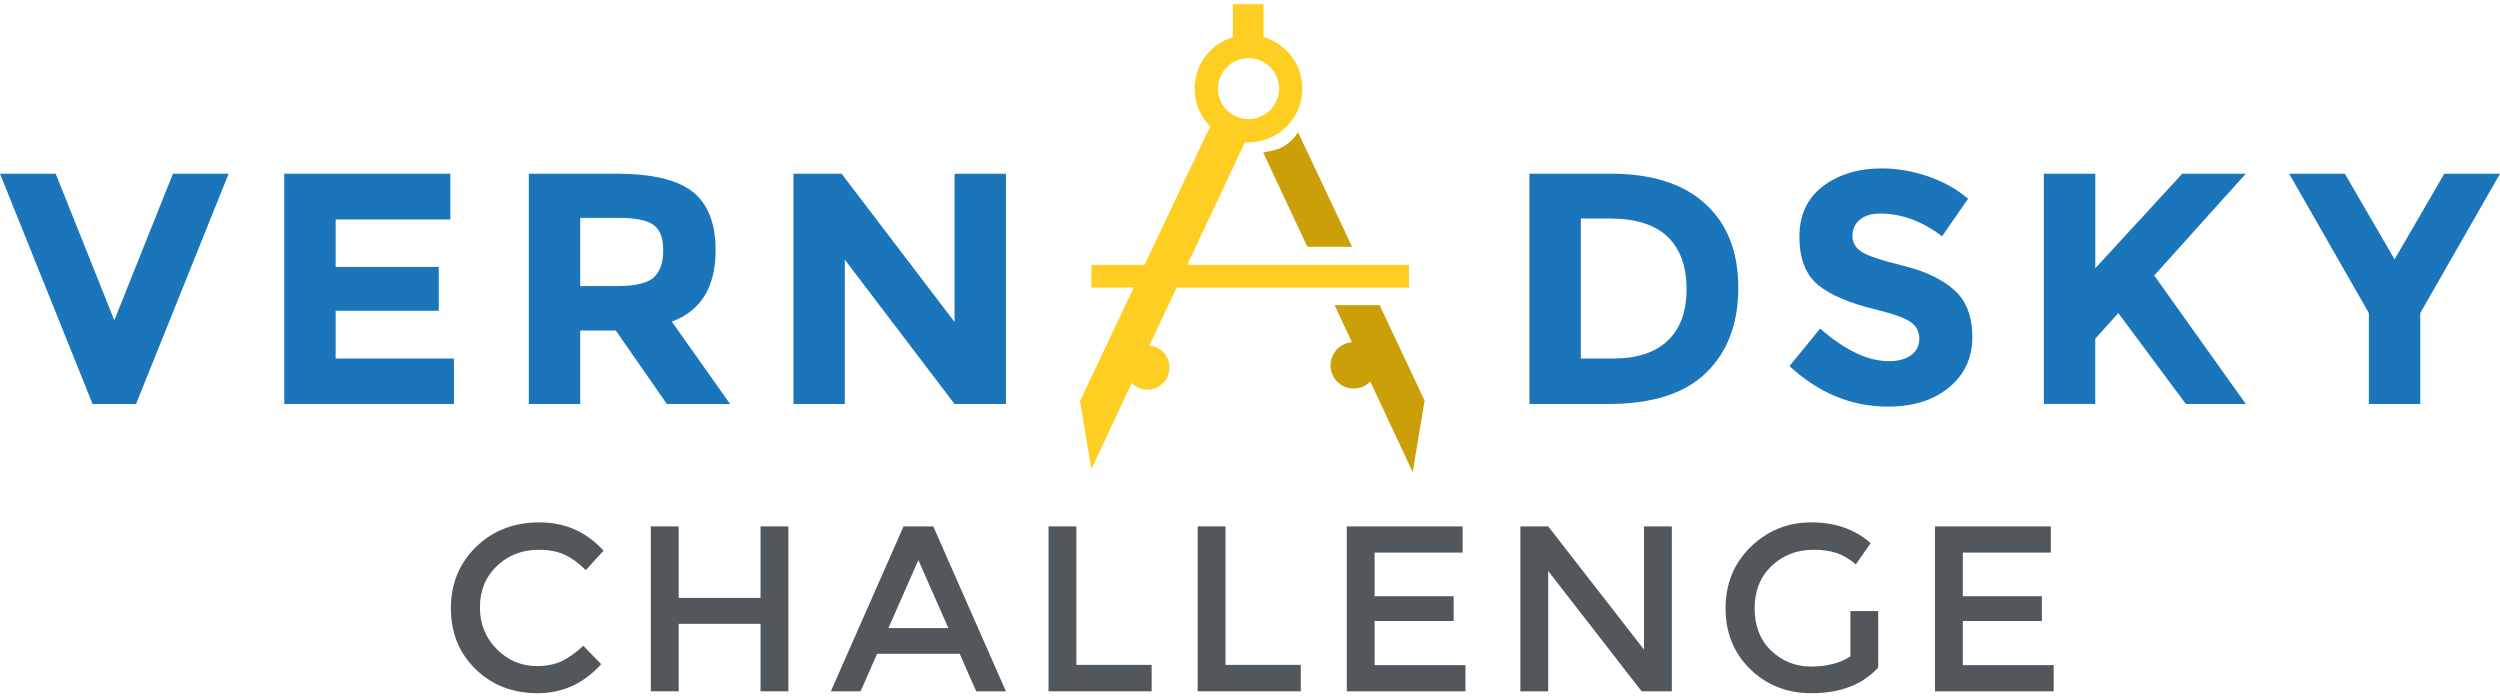 <svg width="304" height="85" viewBox="0 0 304 85" fill="none" xmlns="http://www.w3.org/2000/svg">
<path d="M13.9 38.95L21.031 21.123H27.801L16.544 49.124H11.257L0 21.123H6.77L13.9 38.95Z" fill="#1A75BB"/>
<path d="M54.757 21.123V26.69H40.816V32.46H53.353V37.787H40.816V43.594H55.197V49.121H34.566V21.123H54.757Z" fill="#1A75BB"/>
<path d="M87.018 30.416C87.018 34.903 85.241 37.8 81.691 39.11L88.781 49.124H81.09L74.88 40.19H70.554V49.124H64.304V21.123H74.92C79.274 21.123 82.379 21.856 84.233 23.326C86.089 24.796 87.018 27.159 87.018 30.416ZM79.487 33.743C80.261 33.049 80.648 31.947 80.648 30.438C80.648 28.928 80.247 27.893 79.447 27.333C78.647 26.772 77.244 26.492 75.24 26.492H70.554V34.783H75.12C77.257 34.783 78.714 34.436 79.487 33.743Z" fill="#1A75BB"/>
<path d="M116.072 21.123H122.322V49.124H116.072L102.732 31.577V49.124H96.485V21.123H102.332L116.072 39.15V21.123Z" fill="#1A75BB"/>
<path d="M207.371 24.791C210.042 27.234 211.378 30.633 211.378 34.986C211.378 39.34 210.076 42.783 207.473 45.32C204.869 47.857 200.897 49.127 195.554 49.127H185.98V21.123H195.874C200.868 21.123 204.701 22.345 207.371 24.791ZM202.783 41.434C204.32 39.99 205.085 37.897 205.085 35.144C205.085 32.393 204.317 30.275 202.783 28.795C201.247 27.312 198.891 26.573 195.714 26.573H192.228V43.597H196.194C199.051 43.597 201.247 42.877 202.783 41.434Z" fill="#1A75BB"/>
<path d="M226.159 26.711C225.559 27.205 225.257 27.861 225.257 28.675C225.257 29.488 225.625 30.136 226.359 30.617C227.092 31.097 228.789 31.665 231.446 32.319C234.103 32.972 236.165 33.954 237.634 35.263C239.102 36.573 239.838 38.48 239.838 40.991C239.838 43.501 238.896 45.536 237.013 47.099C235.13 48.663 232.652 49.444 229.581 49.444C225.148 49.444 221.154 47.801 217.604 44.517L221.33 39.95C224.347 42.594 227.138 43.917 229.701 43.917C230.848 43.917 231.75 43.672 232.406 43.175C233.06 42.682 233.388 42.012 233.388 41.172C233.388 40.332 233.041 39.662 232.347 39.169C231.651 38.675 230.277 38.174 228.221 37.667C224.964 36.893 222.579 35.885 221.072 34.642C219.562 33.399 218.81 31.451 218.81 28.792C218.81 26.135 219.765 24.087 221.675 22.643C223.585 21.2 225.967 20.48 228.826 20.48C230.696 20.48 232.563 20.8 234.433 21.44C236.303 22.081 237.931 22.99 239.32 24.164L236.157 28.731C233.727 26.887 231.216 25.967 228.626 25.967C227.581 25.97 226.759 26.218 226.159 26.711Z" fill="#1A75BB"/>
<path d="M248.537 21.123H254.787V32.62L265.361 21.123H273.091L261.954 33.5C262.915 34.837 264.691 37.326 267.281 40.972C269.872 44.619 271.808 47.334 273.089 49.124H265.798L257.585 38.067L254.781 41.191V49.121H248.531V21.123H248.537Z" fill="#1A75BB"/>
<path d="M294.304 49.124H288.054V38.067L278.36 21.123H285.13L291.18 31.537L297.23 21.123H304L294.306 38.067V49.124H294.304Z" fill="#1A75BB"/>
<path d="M65.274 80.993C66.44 80.993 67.446 80.798 68.286 80.403C69.126 80.011 70.007 79.384 70.927 78.525L73.106 80.763C70.983 83.116 68.406 84.293 65.373 84.293C62.34 84.293 59.825 83.316 57.827 81.366C55.829 79.416 54.828 76.949 54.828 73.964C54.828 70.979 55.847 68.493 57.885 66.505C59.923 64.518 62.495 63.52 65.603 63.52C68.71 63.52 71.308 64.668 73.392 66.964L71.239 69.317C70.281 68.399 69.38 67.759 68.529 67.396C67.678 67.034 66.678 66.852 65.531 66.852C63.503 66.852 61.801 67.508 60.425 68.818C59.048 70.128 58.36 71.803 58.36 73.838C58.36 75.876 59.043 77.578 60.411 78.944C61.777 80.31 63.399 80.993 65.274 80.993Z" fill="#52575B"/>
<path d="M79.14 84.063V64.009H82.525V72.702H92.481V64.009H95.866V84.063H92.483V75.858H82.528V84.063H79.14Z" fill="#52575B"/>
<path d="M106.656 79.502L104.647 84.063H101.033L109.87 64.009H113.485L122.322 84.063H118.705L116.697 79.502H106.656ZM115.32 76.373L111.676 68.109L108.032 76.373H115.32Z" fill="#52575B"/>
<path d="M127.503 84.063V64.009H130.888V80.849H140.04V84.063H127.503Z" fill="#52575B"/>
<path d="M145.637 84.063V64.009H149.022V80.849H158.174V84.063H145.637Z" fill="#52575B"/>
<path d="M177.855 64.009V67.194H167.153V72.502H176.764V75.514H167.153V80.881H178.199V84.066H163.768V64.011H177.855V64.009Z" fill="#52575B"/>
<path d="M199.91 64.009H203.295V84.063H199.622L188.261 69.432V84.063H184.876V64.009H188.261L199.91 78.984V64.009Z" fill="#52575B"/>
<path d="M225.006 74.308H228.391V81.166C226.497 83.252 223.79 84.293 220.271 84.293C217.305 84.293 214.824 83.316 212.826 81.366C210.828 79.416 209.828 76.949 209.828 73.964C209.828 70.979 210.847 68.493 212.885 66.505C214.923 64.516 217.385 63.52 220.274 63.52C223.163 63.52 225.564 64.363 227.476 66.047L225.668 68.629C224.884 67.959 224.094 67.495 223.302 67.236C222.507 66.978 221.584 66.85 220.533 66.85C218.506 66.85 216.804 67.506 215.427 68.816C214.051 70.125 213.363 71.849 213.363 73.98C213.363 76.114 214.032 77.824 215.371 79.115C216.71 80.406 218.332 81.052 220.234 81.052C222.136 81.052 223.729 80.641 225.012 79.817V74.308H225.006Z" fill="#52575B"/>
<path d="M249.382 64.009V67.194H238.68V72.502H248.291V75.514H238.68V80.881H249.726V84.066H235.295V64.011H249.382V64.009Z" fill="#52575B"/>
<path fill-rule="evenodd" clip-rule="evenodd" d="M149.382 16.844C150.201 17.148 151.382 17.292 151.382 17.292L151.38 17.295C151.524 17.305 151.668 17.311 151.815 17.311C155.434 17.311 158.366 14.384 158.366 10.775C158.366 7.801 156.373 5.291 153.647 4.501V0.5H149.913V4.52C147.224 5.334 145.266 7.825 145.266 10.775C145.266 12.883 146.266 14.755 147.816 15.95C148.117 16.174 148.525 16.441 149.056 16.703C149.166 16.753 149.272 16.799 149.382 16.844ZM151.817 7.067C153.871 7.067 155.536 8.727 155.536 10.775C155.536 12.824 153.871 14.483 151.817 14.483C149.766 14.483 148.101 12.824 148.101 10.775C148.101 8.727 149.766 7.067 151.817 7.067ZM144.377 32.204L151.382 17.295C150.681 17.249 150.009 17.092 149.384 16.841C149.28 16.804 149.182 16.761 149.094 16.719C149.083 16.713 149.072 16.708 149.059 16.703C148.616 16.497 148.2 16.244 147.819 15.95C147.368 15.612 147.157 15.369 147.157 15.369L139.176 32.206H132.707V34.967H137.869L131.328 48.766L132.707 57.046L137.623 46.582C137.978 46.939 138.434 47.203 138.965 47.318C140.413 47.63 141.841 46.707 142.153 45.258C142.465 43.81 141.542 42.383 140.093 42.071C139.984 42.047 139.875 42.033 139.765 42.023L143.078 34.97H171.341V32.209H144.377V32.204Z" fill="#FFCE23"/>
<path fill-rule="evenodd" clip-rule="evenodd" d="M167.758 37.107H162.287L164.397 41.618C164.272 41.628 164.147 41.642 164.018 41.671C162.495 41.999 161.527 43.498 161.855 45.022C162.183 46.545 163.682 47.513 165.206 47.185C165.768 47.062 166.257 46.779 166.63 46.395L171.781 57.41L173.232 48.711L167.758 37.107ZM157.83 16.06C157.83 16.06 157.414 16.975 156.131 17.786C155.349 18.282 153.604 18.535 153.604 18.535L158.972 30.011H164.413L157.83 16.06Z" fill="#CA9F07"/>
<path fill-rule="evenodd" clip-rule="evenodd" d="M147.608 14.766L146.669 17.092L148.947 18.298L150.555 18.578L152.004 16.156L147.608 14.766Z" fill="#FFCE23"/>
</svg>
